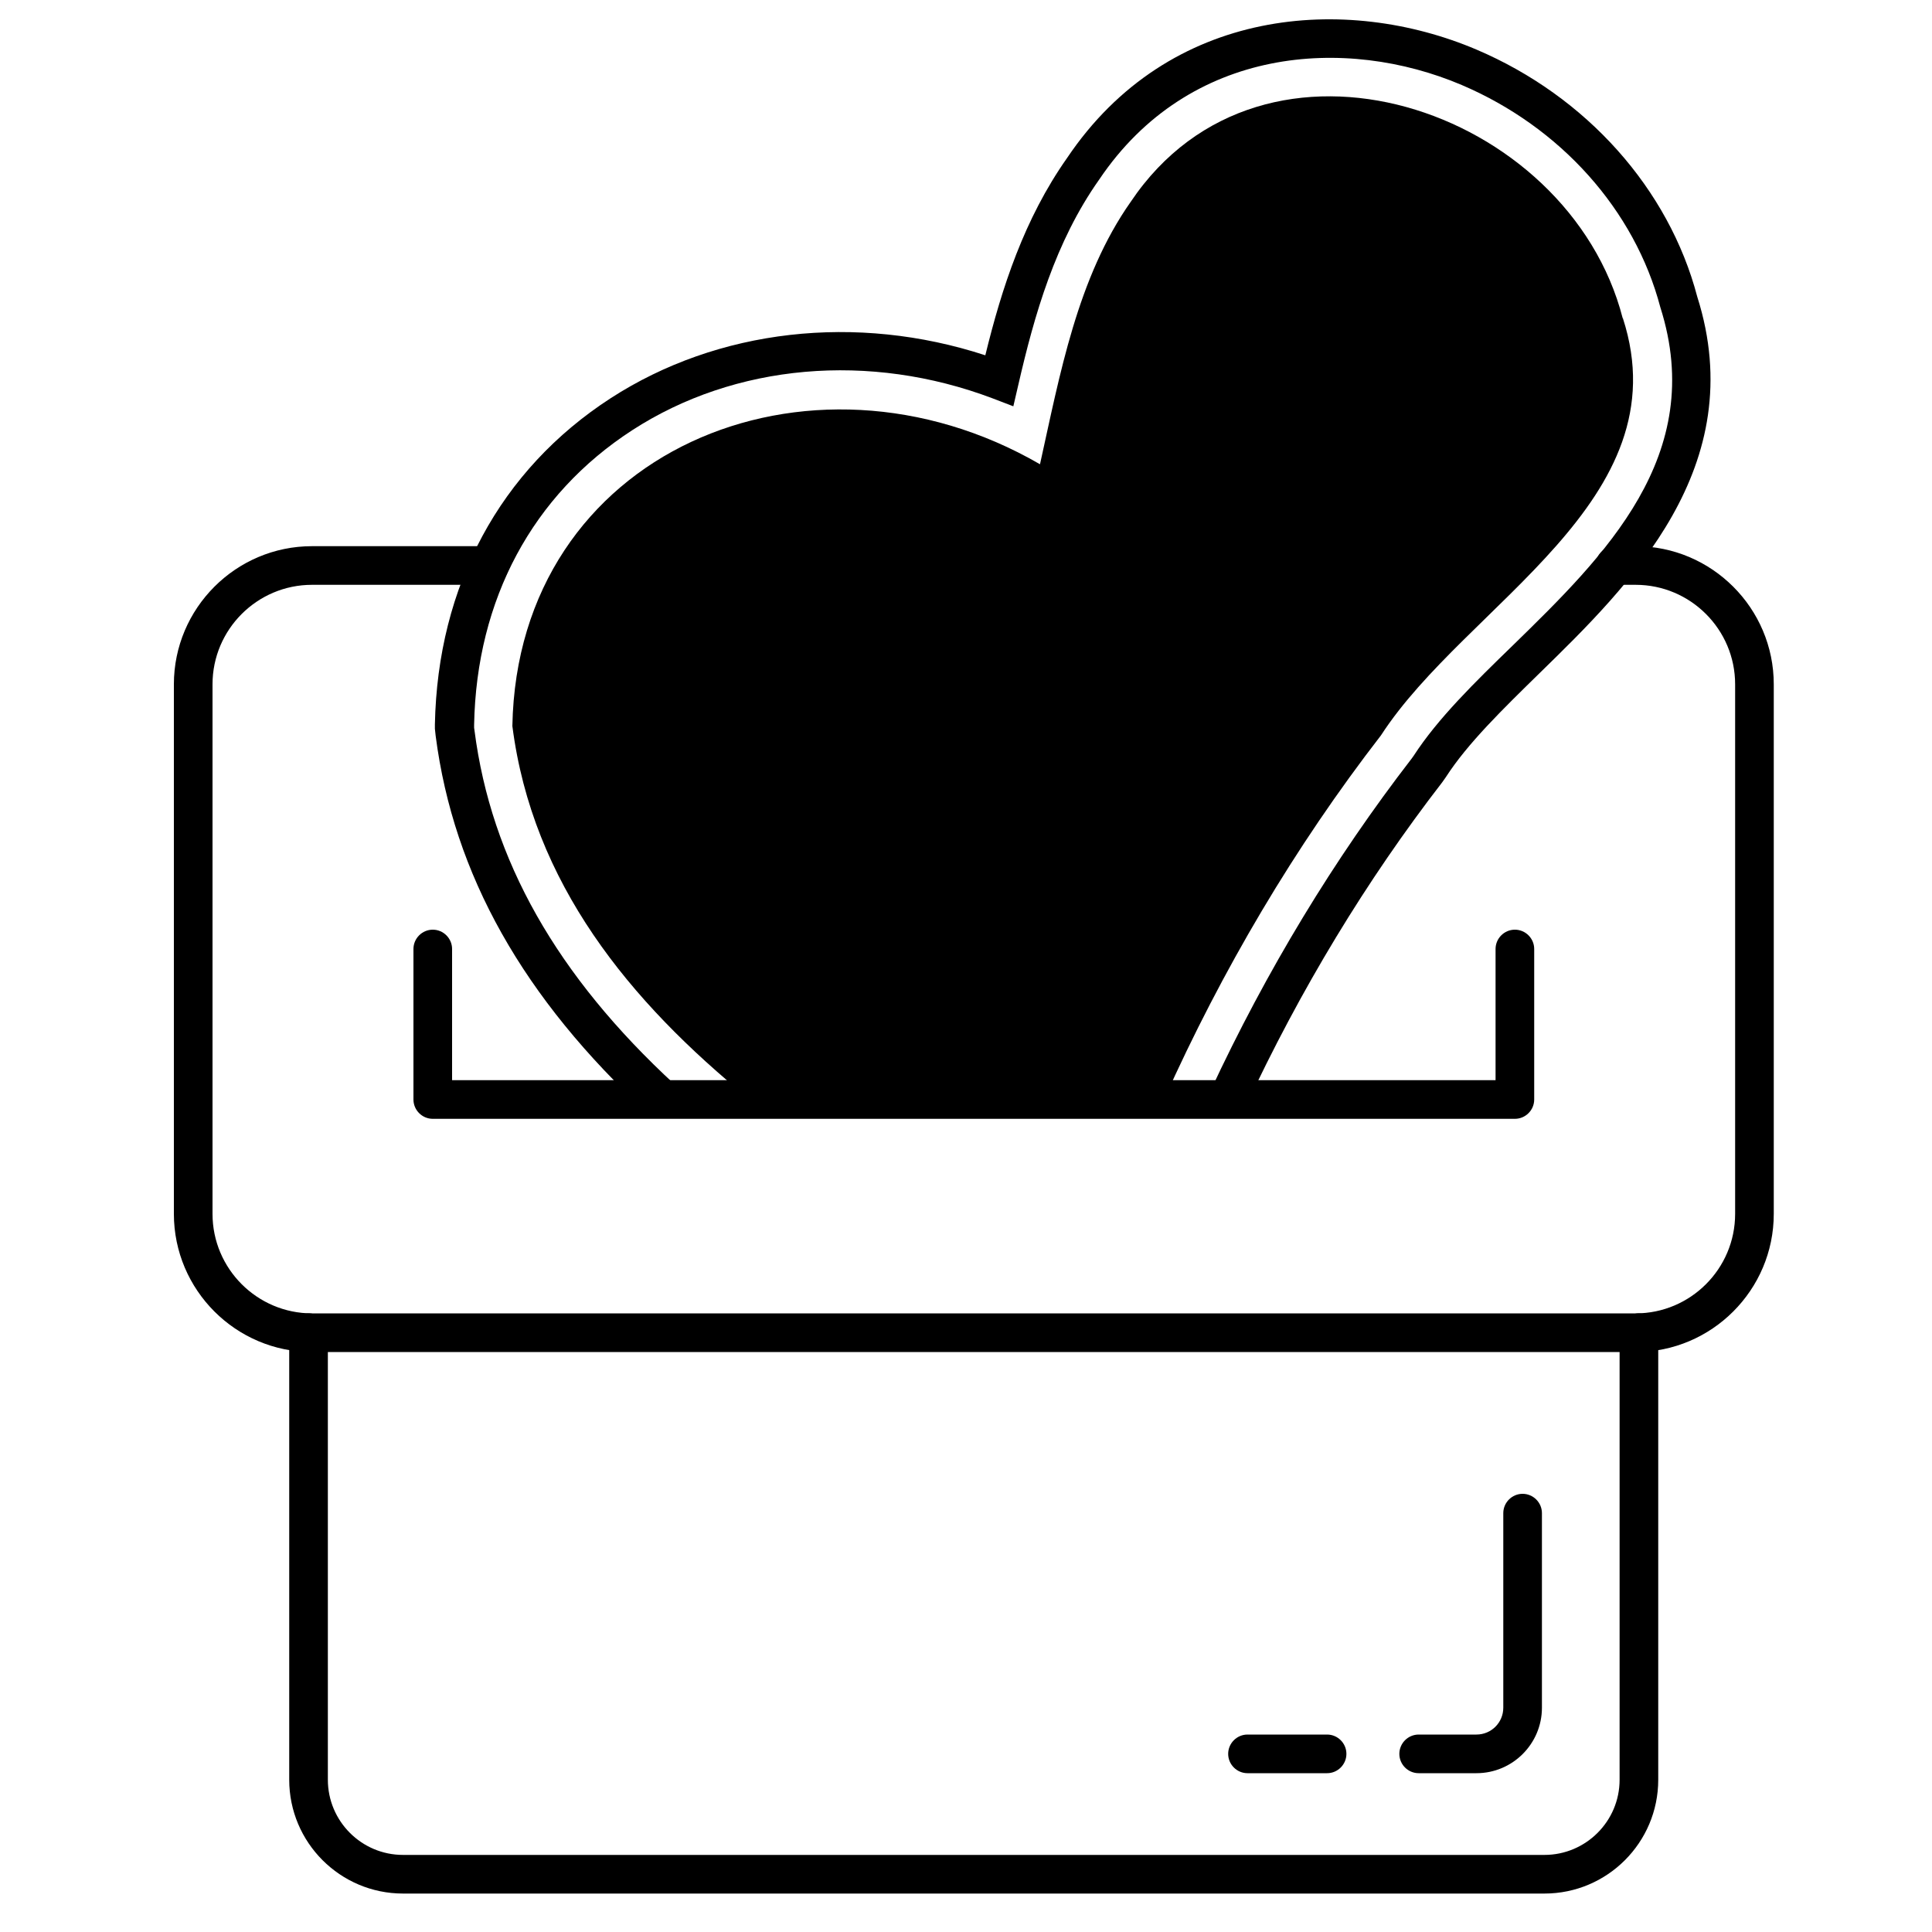 <svg width="100" height="100" viewBox="0 0 100 100" fill="none" xmlns="http://www.w3.org/2000/svg">
<path d="M84.66 69.98H16.15C12.21 69.98 9 66.77 9 62.83V35.42C9 31.48 12.21 28.27 16.15 28.27H25.33C25.88 28.27 26.33 28.72 26.33 29.27C26.33 29.82 25.88 30.27 25.33 30.27H16.15C13.31 30.27 11 32.58 11 35.42V62.83C11 65.67 13.31 67.98 16.15 67.98H84.66C87.5 67.98 89.81 65.67 89.81 62.83V35.42C89.81 32.58 87.5 30.27 84.66 30.27H83.59C83.04 30.27 82.59 29.82 82.59 29.27C82.59 28.72 83.04 28.27 83.59 28.27H84.66C88.6 28.27 91.81 31.48 91.81 35.42V62.83C91.81 66.77 88.6 69.98 84.66 69.98Z" fill="black"/>
<path d="M79.94 98.01H20.86C17.61 98.01 14.97 95.37 14.97 92.12V68.98C14.97 68.43 15.42 67.98 15.97 67.98C16.52 67.98 16.97 68.43 16.97 68.98V92.12C16.97 94.26 18.71 96.01 20.86 96.01H79.94C82.08 96.01 83.83 94.27 83.83 92.12V68.98C83.83 68.43 84.28 67.98 84.83 67.98C85.38 67.98 85.83 68.43 85.83 68.98V92.12C85.83 95.37 83.19 98.01 79.94 98.01Z" fill="black"/>
<path d="M78.41 57.91H22.4C21.85 57.91 21.4 57.46 21.4 56.91V49.12C21.4 48.57 21.85 48.12 22.4 48.12C22.95 48.12 23.4 48.57 23.4 49.12V55.91H77.41V49.12C77.41 48.57 77.86 48.12 78.41 48.12C78.96 48.12 79.41 48.57 79.41 49.12V56.91C79.41 57.46 78.96 57.91 78.41 57.91Z" fill="black"/>
<path d="M76.42 91.78H73.43C72.88 91.78 72.43 91.33 72.43 90.78C72.43 90.23 72.88 89.78 73.43 89.78H76.42C77.19 89.78 77.81 89.16 77.81 88.39V78.32C77.81 77.77 78.26 77.32 78.81 77.32C79.36 77.32 79.81 77.77 79.81 78.32V88.39C79.81 90.26 78.29 91.78 76.42 91.78Z" fill="black"/>
<path d="M68.69 91.78H64.57C64.02 91.78 63.57 91.33 63.57 90.78C63.57 90.23 64.02 89.78 64.57 89.78H68.69C69.24 89.78 69.69 90.23 69.69 90.78C69.69 91.33 69.24 91.78 68.69 91.78Z" fill="black"/>
<path d="M33.56 57.65C27.08 51.67 23.48 45.27 22.55 38.09L22.51 37.72V37.5C22.65 30.32 25.88 24.32 31.61 20.61C37.16 17.02 44.33 16.21 51 18.39C51.85 14.91 53.01 11.33 55.23 8.18C60.51 0.32 69.69 -0.3 76.43 2.57C82.11 4.99 86.38 9.77 87.85 15.36C90.64 24.15 84.32 30.32 79.7 34.83C77.78 36.71 75.96 38.48 74.84 40.22L74.65 40.49C70.73 45.56 67.3 51.22 64.46 57.32L62.65 56.47C65.55 50.24 69.06 44.45 73.07 39.26L73.17 39.12C74.42 37.19 76.31 35.34 78.32 33.39C83.03 28.79 88.38 23.58 85.94 15.91C84.61 10.86 80.77 6.58 75.66 4.4C69.67 1.85 61.55 2.37 56.89 9.3C54.62 12.51 53.54 16.3 52.71 19.91L52.45 21.03L51.38 20.62C45.01 18.21 38.04 18.82 32.72 22.27C27.57 25.61 24.66 31.02 24.54 37.52V37.67L24.56 37.81C25.42 44.51 28.82 50.51 34.94 56.15L33.58 57.62L33.56 57.65Z" fill="black"/>
<path d="M83.99 16.47C81.19 5.58 65.4 0.22 58.53 10.44C55.76 14.37 54.86 19.39 53.83 24.03C41.85 17.09 26.78 23.36 26.52 37.58C27.56 45.7 32.57 51.84 38.82 56.91H60.25C63.25 50.22 67 43.85 71.48 38.06C75.9 31.24 87.07 25.93 84 16.47H83.99Z" fill="black"/>
</svg>
